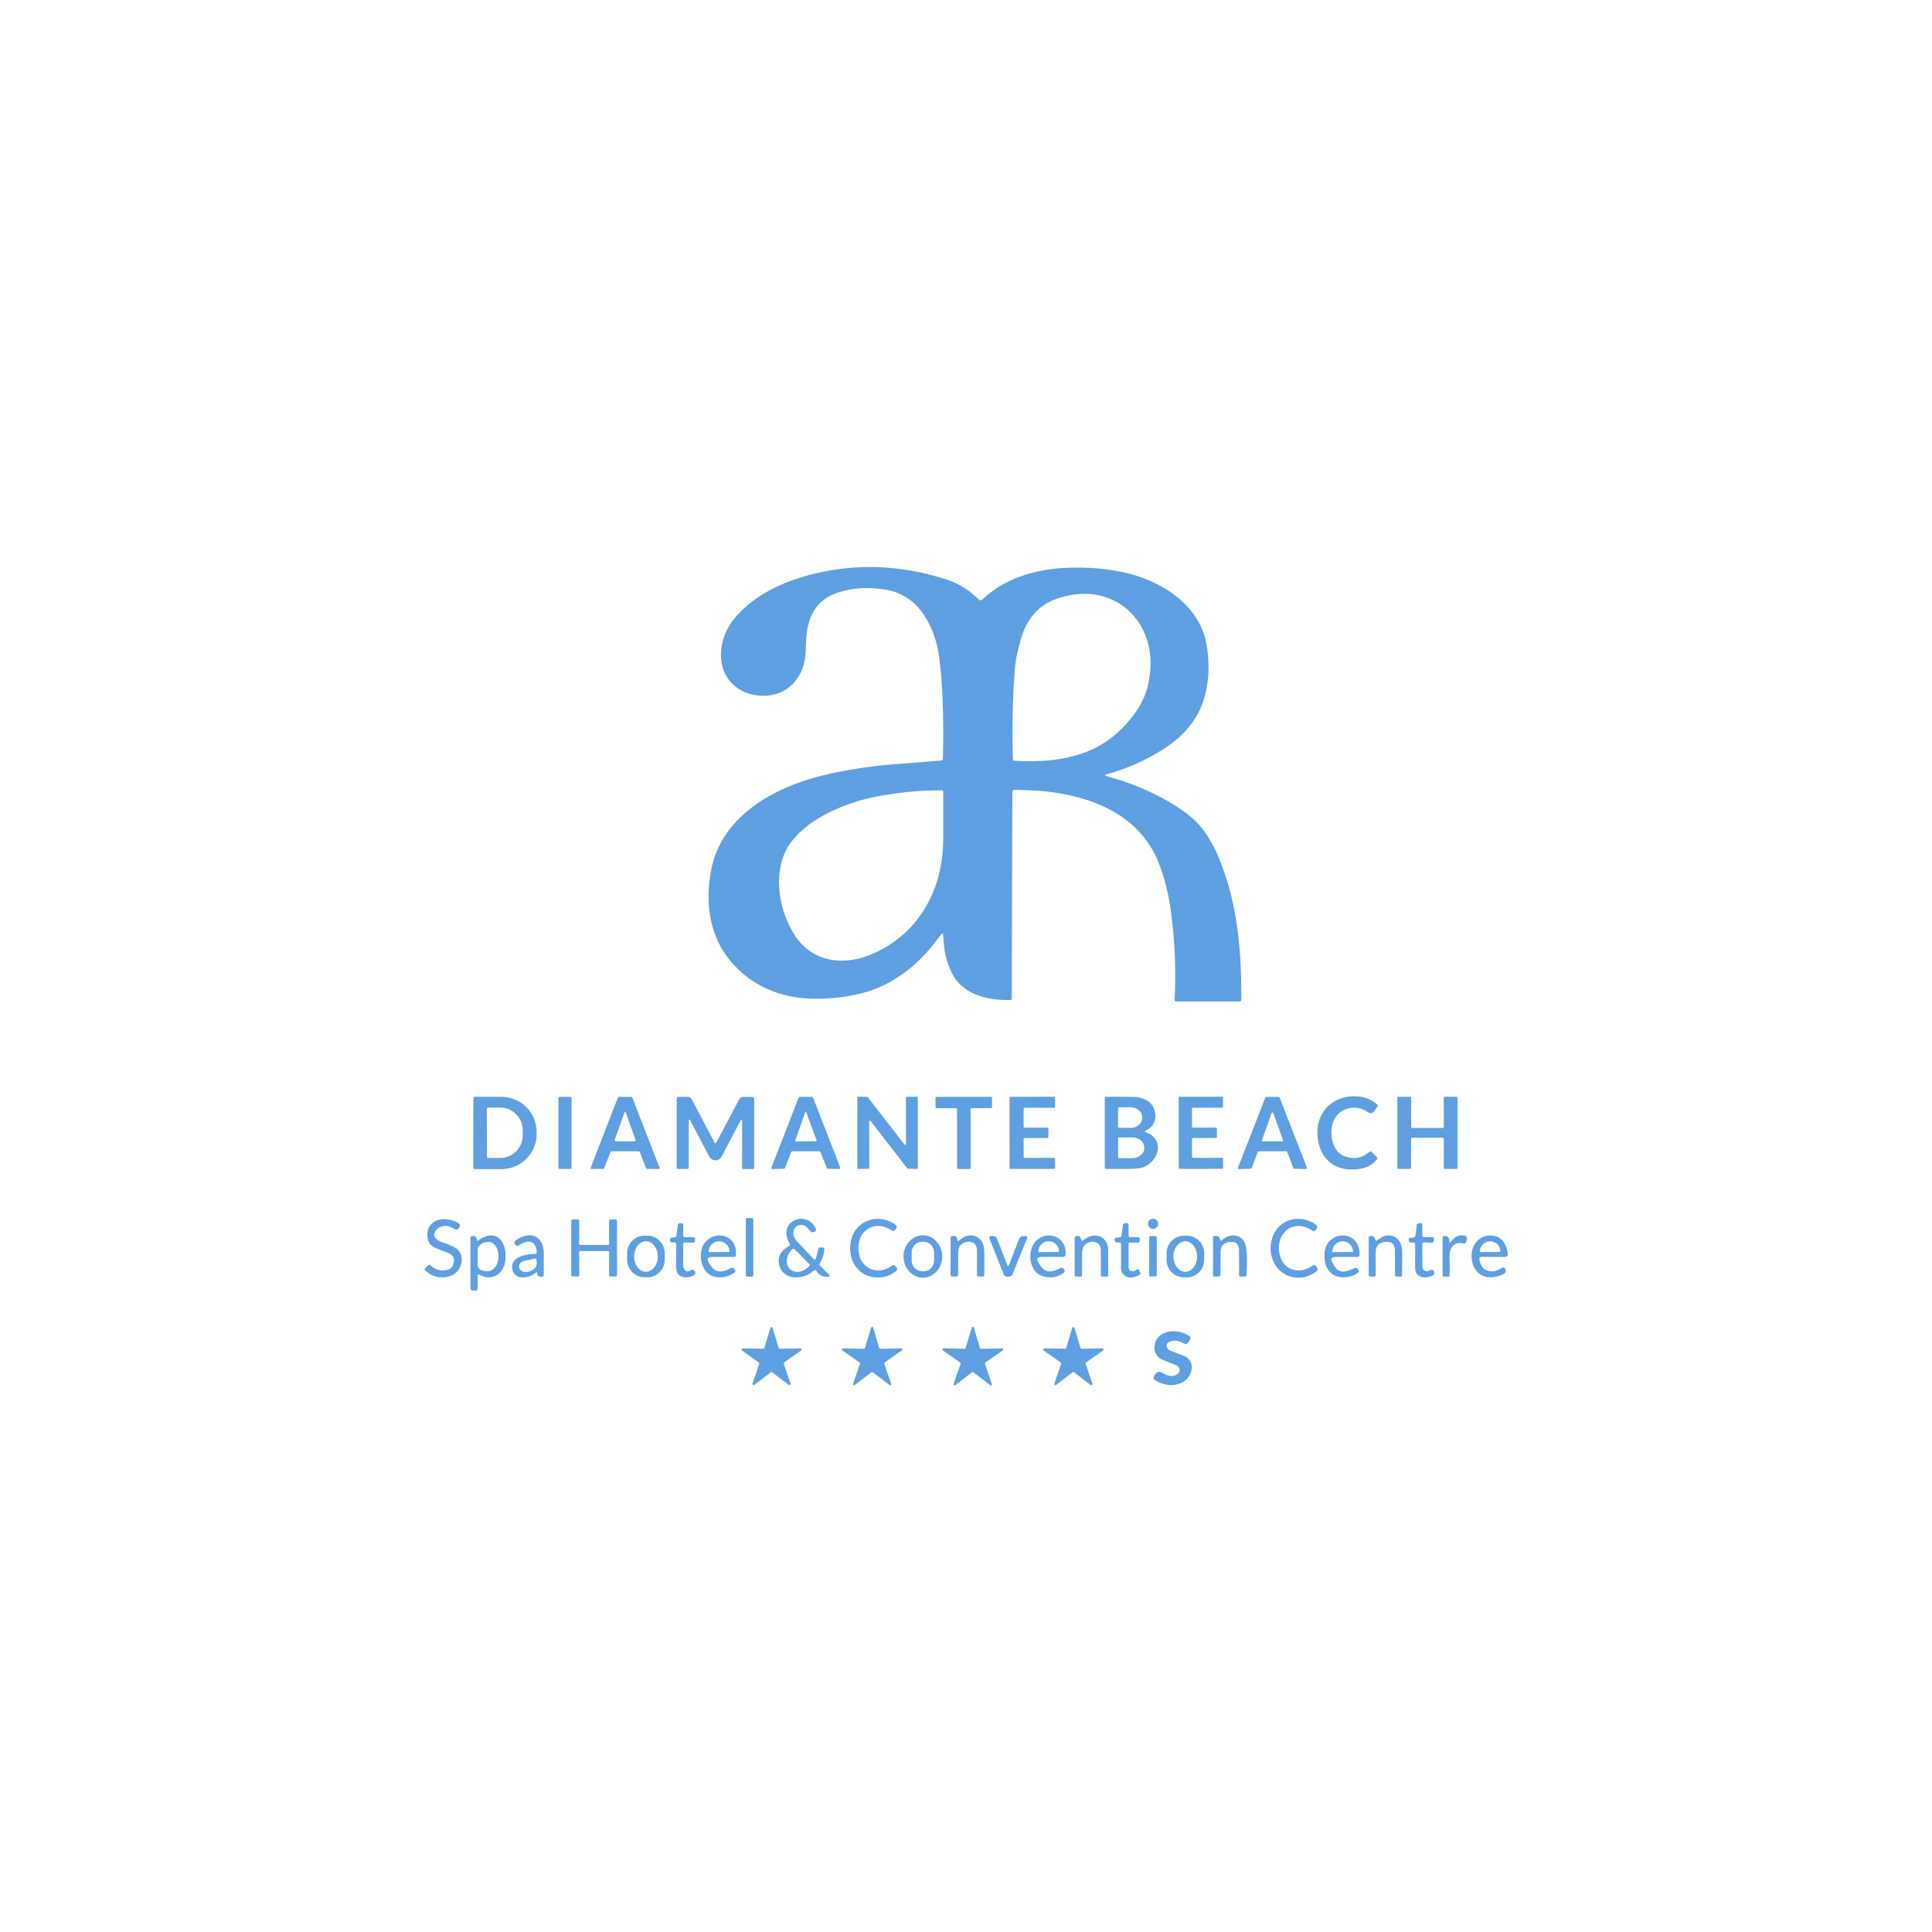<?xml version="1.0" encoding="UTF-8" standalone="no"?> <svg xmlns="http://www.w3.org/2000/svg" xmlns:xlink="http://www.w3.org/1999/xlink" xmlns:serif="http://www.serif.com/" width="100%" height="100%" viewBox="0 0 265 265" version="1.1" xml:space="preserve" style="fill-rule:evenodd;clip-rule:evenodd;stroke-linejoin:round;stroke-miterlimit:2;"> <g transform="matrix(1,0,0,1,-9999,-3561)"> <g transform="matrix(2.353,0,0,9.334,9795.01,0)"> <g id="logo-ar-diamante-beach" serif:id="logo ar diamante beach" transform="matrix(0.051,0,0,0.013,108.35,388.06)"> <path d="M838.5,372.32C838.34,372.68 838.45,372.91 838.83,373.01C869.08,381.13 897.76,392.82 923.54,409.82C931.047,414.767 937.333,419.737 942.4,424.73C955.33,437.47 963.69,453.54 970.57,470.96C975.763,484.1 979.987,497.46 983.24,511.04C992.12,548.2 994.53,587.08 994.13,626.47C994.119,627.384 993.364,628.13 992.45,628.13L919.528,628.13C918.684,628.13 917.988,627.435 917.988,626.59C917.988,626.567 917.989,626.543 917.99,626.52C918.357,618.167 918.57,609.75 918.63,601.27C918.823,574.443 916.933,547.667 912.96,520.94C910.587,504.973 906.507,489.26 900.72,473.8C893.35,454.12 880.62,436.97 863.92,423.97C848.34,411.84 829.41,403.3 810.12,398.05C793.353,393.497 776.657,390.743 760.03,389.79C751.49,389.303 743.133,388.983 734.96,388.83C734.955,388.83 734.95,388.83 734.945,388.83C733.618,388.816 732.514,389.901 732.5,391.234C732.5,391.24 732.5,391.245 732.5,391.25L731.79,625.44C731.791,625.904 731.424,626.294 730.96,626.32C712.79,627.23 691.9,623.7 677.17,612.56C671.83,608.527 667.747,603.947 664.92,598.82C659.5,588.987 656.09,578.613 654.69,567.7C654.043,562.64 653.623,557.497 653.43,552.27C653.41,551.753 652.979,551.338 652.461,551.338C652.326,551.338 652.193,551.366 652.07,551.42C651.603,551.633 651.207,551.957 650.88,552.39C647.893,556.383 644.843,560.327 641.73,564.22C620.94,590.23 592.5,611.01 559.73,618.95C539.503,623.843 519.213,625.777 498.86,624.75C461.66,622.88 428.11,606.74 405.79,576.64C396.21,563.73 390.06,548.1 387.19,532.26C384.29,516.213 384.547,499.02 387.96,480.68C389.653,471.607 392.303,463.153 395.91,455.32C414.97,413.93 458.41,389.4 500.21,376.81C508.4,374.34 519.6,371.5 529.34,369.49C551.073,365.003 572.853,361.89 594.68,360.15C613.593,358.637 632.46,357.157 651.28,355.71C652.277,355.629 653.062,354.805 653.09,353.81C653.71,331.763 653.613,309.66 652.8,287.5C652.173,270.427 650.847,254.14 648.82,238.64C646.67,222.26 640.94,205.19 631.57,191.32C622.623,178.073 611.157,169.24 597.17,164.82C592.117,163.22 585.81,162.067 578.25,161.36C572.15,160.787 566.047,160.633 559.94,160.9C550.627,161.307 541.297,163.097 531.95,166.27C510.23,173.65 500.14,189.99 497.36,212.28C496.28,220.88 496.64,230.02 495.77,238.08C493.89,255.41 484.35,270.84 468.55,278.2C455.94,284.08 440.18,283.81 427.42,278.71C410.33,271.87 399.93,256.66 399.43,238.21C399.137,227.71 401.503,217.513 406.53,207.62C409.33,202.113 413.25,196.633 418.29,191.18C438.15,169.68 465.79,155.88 494.1,147.75C529.86,137.483 566.017,134.577 602.57,139.03C621.377,141.317 640,145.48 658.44,151.52C671.96,155.94 683.7,163.6 694.06,173.57C695.467,174.923 696.9,174.917 698.36,173.55C723.27,150.12 757.56,139.81 791.9,138.01C816.48,136.72 842.21,138.48 866.22,144.54C905.07,154.36 945.91,180.82 954.07,222.7C958.66,246.25 957.5,272.44 948.55,294.3C940.14,314.81 923.92,331.15 905.07,342.93C884.397,355.843 862.61,365.35 839.71,371.45C839.083,371.617 838.68,371.907 838.5,372.32ZM568.27,576.01C603.46,562.62 629.76,536.04 643.46,500.66C650.107,483.507 653.457,464.33 653.51,443.13C653.55,426.33 653.557,409 653.53,391.14C653.53,390.184 652.742,389.395 651.78,389.39C626.08,389.357 600.753,391.813 575.8,396.76C557.367,400.413 539.84,406.27 523.22,414.33C506.46,422.46 491.05,433.22 479.85,447.59C468.97,461.55 464.82,480.78 465.93,498.5C467.097,516.967 472.363,534.13 481.73,549.99C500.49,581.74 535.03,588.66 568.27,576.01ZM890.48,245.18C890.32,230.49 886.65,215.36 879.11,203.08C868.69,186.08 853.983,175 834.99,169.84C816.85,164.91 797.66,167.4 780.31,173.91C761,181.17 748.34,197.76 742.62,217.21C739.41,228.12 736.52,239.05 735.53,250.48C732.58,284.83 732.07,319.83 733.05,354.61C733.074,355.315 733.636,355.894 734.34,355.94C762.37,357.7 790.61,355.89 816.5,346.2C831.753,340.487 845.44,331.647 857.56,319.68C871.47,305.95 883.2,289.48 887.61,270.22C889.61,261.473 890.567,253.127 890.48,245.18ZM1097.43,771.38C1095.71,783.08 1100.18,799.6 1113.27,803.37C1114.74,803.797 1116.28,804.2 1117.88,804.58C1123.31,805.86 1129.75,804.92 1134.21,802.36C1136.45,801.073 1138.7,799.597 1140.96,797.93C1141.62,797.444 1142.54,797.512 1143.12,798.09C1145.04,800.017 1147.04,802.007 1149.11,804.06C1149.94,804.887 1149.97,805.75 1149.19,806.65C1144.55,811.97 1139.09,815.317 1132.82,816.69C1115.49,820.5 1096.56,816.55 1087.36,800.53C1083.87,794.45 1081.84,787.53 1081.29,779.77C1079.21,750.51 1102.53,731.73 1130.58,735.77C1137.61,736.783 1143.92,739.69 1149.53,744.49C1150.32,745.163 1150.42,745.93 1149.84,746.79C1148.49,748.783 1147.04,750.763 1145.51,752.73C1142.75,756.27 1138.77,753.23 1135.99,751.56C1130.91,748.51 1124.12,747.4 1118.65,748.52C1106.37,751.027 1099.3,758.647 1097.43,771.38ZM610.29,790.17C610.683,790.039 610.947,789.67 610.94,789.26L610.79,737.04C610.79,736.396 611.316,735.865 611.96,735.86L623.51,735.81C624.037,735.81 624.47,736.239 624.47,736.76L624.47,816.47C624.47,816.98 624.05,817.4 623.54,817.4C623.537,817.4 623.533,817.4 623.53,817.4L613.49,817.25C613.01,817.237 612.62,817.04 612.32,816.66L570.63,763.43C570.41,763.147 570.069,762.984 569.71,762.99C569.097,762.997 568.79,763.283 568.79,763.85C568.837,781.257 568.887,798.743 568.94,816.31C568.94,816.313 568.94,816.317 568.94,816.32C568.94,816.863 568.493,817.31 567.95,817.31L556.32,817.37L556.315,817.37C555.745,817.373 555.273,816.901 555.27,816.325L555.27,816.32L555.27,736.75C555.27,736.747 555.27,736.743 555.27,736.74C555.276,736.208 555.714,735.774 556.24,735.78C556.243,735.78 556.247,735.78 556.25,735.78L566.28,735.94C566.74,735.947 567.113,736.13 567.4,736.49C580.9,753.743 594.817,771.517 609.15,789.81C609.457,790.197 609.837,790.317 610.29,790.17ZM746.59,748.23C745.797,748.437 745.397,748.82 745.39,749.38C745.37,756.467 745.35,763.13 745.33,769.37C745.33,770.122 745.948,770.74 746.7,770.74L772.32,770.71C773.233,770.71 773.69,771.163 773.69,772.07L773.69,781.23C773.69,781.874 773.164,782.405 772.52,782.41L746.53,782.43C745.877,782.43 745.34,782.963 745.34,783.61L745.43,803.69C745.436,804.381 746.004,804.945 746.69,804.94L779.94,804.86C780.673,804.86 781.279,805.457 781.29,806.19L781.38,815.96C781.393,816.853 780.95,817.303 780.05,817.31L730.57,817.35C729.862,817.35 729.28,816.772 729.28,816.07L729.22,737.19C729.22,736.449 729.829,735.84 730.57,735.84L780.25,735.8C780.63,735.801 780.975,736.035 781.12,736.39C781.247,736.703 781.313,737.153 781.32,737.74C781.333,741.007 781.287,744.117 781.18,747.07C781.159,747.724 780.619,748.25 779.97,748.25L746.71,748.22C746.67,748.22 746.63,748.223 746.59,748.23ZM884.09,774.64C883.966,774.732 883.892,774.878 883.892,775.033C883.892,775.217 883.996,775.387 884.16,775.47C885.547,776.17 886.88,776.79 888.16,777.33C894.74,780.13 898.95,786.32 898.85,793.25C898.71,802.83 891.78,811.58 883.04,815.12C879.907,816.393 875.453,817.097 869.68,817.23C858.907,817.477 849.013,817.527 840,817.38C838.964,817.364 838.12,816.507 838.12,815.47L838.12,738.06C838.12,736.593 838.857,735.85 840.33,735.83C851.13,735.71 861.477,735.767 871.37,736C883.42,736.29 895.19,742.48 895.88,755.93C896.187,761.943 894.44,766.757 890.64,770.37C888.72,772.19 886.22,773.1 884.09,774.64ZM853.35,783.03L853.35,803.97C853.35,804.65 853.91,805.21 854.59,805.21L869.73,805.21C877.18,805.21 883.31,800.073 883.31,793.83L883.31,793.17C883.31,786.927 877.18,781.79 869.73,781.79L854.59,781.79C853.91,781.79 853.35,782.35 853.35,783.03ZM853.37,748.83L853.27,769.69C853.27,770.339 853.801,770.875 854.45,770.88L867.582,770.95C874.856,770.988 880.868,765.986 880.9,759.87L880.9,758.93C880.933,752.814 874.974,747.749 867.7,747.71L854.57,747.64C854.567,747.64 854.563,747.64 854.56,747.64C853.907,747.64 853.37,748.177 853.37,748.83ZM938.32,782.56C937.973,782.73 937.754,783.09 937.76,783.48L937.84,803.77C937.845,804.414 938.376,804.94 939.02,804.94L972.33,804.86C972.858,804.86 973.295,805.292 973.3,805.82L973.39,816.32C973.39,816.852 972.957,817.29 972.43,817.29L923.77,817.34C923.178,817.34 922.69,816.852 922.69,816.26L922.63,736.76C922.63,736.233 923.059,735.8 923.58,735.8L972.19,735.78C972.957,735.78 973.337,736.167 973.33,736.94L973.26,747.23C973.255,747.769 972.809,748.21 972.27,748.21L939.06,748.18C938.374,748.18 937.81,748.749 937.81,749.44L937.75,769.49L937.75,769.496C937.748,770.17 938.305,770.728 938.986,770.73L938.99,770.73L965.26,770.68C965.847,770.68 966.33,771.168 966.33,771.76L966.33,781.45C966.33,781.955 965.915,782.37 965.41,782.37C956.263,782.423 947.513,782.423 939.16,782.37C938.86,782.37 938.58,782.433 938.32,782.56ZM1225.22,782.38C1225.02,782.194 1224.76,782.09 1224.48,782.09L1189.57,782.08C1188.66,782.08 1188.21,782.53 1188.22,783.43L1188.24,816.05C1188.24,816.91 1187.81,817.34 1186.95,817.34L1173.54,817.33C1172.97,817.325 1172.51,816.857 1172.51,816.29L1172.53,736.97C1172.53,736.345 1173.05,735.83 1173.67,735.83L1187.3,735.84C1187.83,735.84 1188.26,736.273 1188.26,736.8L1188.22,769.78C1188.22,770.499 1188.81,771.09 1189.53,771.09L1224.39,771.09C1225.07,771.09 1225.63,770.535 1225.63,769.86L1225.6,736.99C1225.6,736.359 1226.12,735.84 1226.76,735.84L1240.47,735.85C1240.95,735.856 1241.34,736.248 1241.33,736.72L1241.32,816.26C1241.32,816.852 1240.83,817.34 1240.24,817.34L1226.74,817.35C1226.1,817.35 1225.58,816.826 1225.58,816.19C1225.6,804.923 1225.61,793.947 1225.61,783.26C1225.61,782.92 1225.48,782.627 1225.22,782.38ZM116.4,737.54C116.4,736.607 117.167,735.84 118.1,735.84L148.57,735.89C170.628,735.929 188.748,753.719 188.71,775.3L188.71,778.36C188.672,799.941 170.489,817.669 148.431,817.63L117.96,817.58C117.027,817.58 116.26,816.813 116.26,815.88L116.4,737.54ZM131.77,749.59L131.95,803.49C131.95,804.313 132.627,804.99 133.45,804.99C133.453,804.99 133.457,804.99 133.46,804.99L147.4,804.94C161.433,804.891 172.939,793.258 172.89,779.17L172.87,773.63C172.821,759.542 161.233,747.991 147.2,748.04L133.26,748.09C132.441,748.095 131.77,748.771 131.77,749.59ZM228.62,737.19L228.62,816.09C228.62,816.807 228.037,817.39 227.32,817.39L214.9,817.39C214.183,817.39 213.6,816.807 213.6,816.09L213.6,737.19C213.6,736.473 214.183,735.89 214.9,735.89L227.32,735.89C228.037,735.89 228.62,736.473 228.62,737.19ZM273.15,798.12L265.96,816.57C265.798,816.981 265.402,817.254 264.96,817.26L251.54,817.5C251.535,817.5 251.529,817.5 251.524,817.5C250.926,817.5 250.434,817.008 250.434,816.41C250.434,816.273 250.46,816.137 250.51,816.01L281.69,736.63C281.853,736.216 282.255,735.942 282.7,735.94L297.03,735.94C297.475,735.942 297.877,736.216 298.04,736.63L329.23,816C329.28,816.127 329.306,816.263 329.306,816.4C329.306,816.998 328.814,817.49 328.216,817.49C328.211,817.49 328.205,817.49 328.2,817.49L314.78,817.26C314.338,817.254 313.942,816.981 313.78,816.57L306.58,798.11C306.417,797.696 306.015,797.422 305.57,797.42L274.16,797.43C273.715,797.432 273.313,797.706 273.15,798.12ZM301.76,784.44L290.4,752.94C290.392,752.916 290.381,752.893 290.367,752.872C290.255,752.696 289.991,752.661 289.783,752.794C289.757,752.81 289.733,752.829 289.71,752.85C289.45,753.09 289.26,753.373 289.14,753.7C285.52,763.667 281.793,773.89 277.96,784.37C277.84,784.703 277.85,785.023 277.99,785.33C278.243,785.87 278.67,786.143 279.27,786.15C285.977,786.203 292.997,786.217 300.33,786.19C300.623,786.19 300.897,786.123 301.15,785.99C301.711,785.693 301.973,785.028 301.76,784.44ZM363.12,761.61C362.787,761.677 362.62,761.883 362.62,762.23C362.6,779.897 362.6,797.817 362.62,815.99C362.62,816.764 361.988,817.4 361.22,817.4L350.12,817.42L350.115,817.42C349.407,817.423 348.822,816.838 348.82,816.125L348.82,816.12L348.84,738.05C348.846,736.865 349.821,735.895 351,735.9C354.213,735.92 357.647,735.927 361.3,735.92C363.447,735.913 365.013,736.833 366,738.68C374.853,755.273 383.66,771.773 392.42,788.18C392.609,788.528 393.045,788.666 393.4,788.49C393.58,788.397 393.72,788.26 393.82,788.08C403.213,770.567 412.023,754.123 420.25,738.75C421.223,736.923 422.707,736.003 424.7,735.99C428.253,735.95 431.75,735.953 435.19,736C436.683,736.013 437.427,736.767 437.42,738.26L437.35,816.19C437.35,816.898 436.768,817.48 436.06,817.48C436.057,817.48 436.053,817.48 436.05,817.48L424.75,817.44C424.092,817.434 423.555,816.893 423.56,816.24L423.63,762.37C423.63,762.306 423.621,762.243 423.604,762.181C423.5,761.795 423.101,761.561 422.719,761.664C422.656,761.681 422.596,761.707 422.54,761.74C422.38,761.833 422.257,761.96 422.17,762.12C414.79,775.953 407.507,789.623 400.32,803.13C396.94,809.48 388.96,808.98 385.72,802.85C378.54,789.297 371.317,775.697 364.05,762.05C363.873,761.717 363.494,761.538 363.12,761.61ZM513.18,798.22C512.987,797.721 512.505,797.391 511.97,797.39L481.19,797.39C480.43,797.39 479.91,797.747 479.63,798.46L472.52,816.46C472.351,816.896 471.931,817.189 471.46,817.2C467.227,817.34 462.907,817.437 458.5,817.49C458.013,817.497 457.643,817.433 457.39,817.3C457.006,817.102 456.833,816.638 456.99,816.23L488.07,737.05C488.37,736.29 488.927,735.91 489.74,735.91L503.23,735.91C503.983,735.91 504.5,736.263 504.78,736.97L535.9,816.16C536.075,816.594 535.888,817.098 535.47,817.32C535.257,817.433 535.027,817.487 534.78,817.48C530.42,817.427 526.07,817.34 521.73,817.22C521.093,817.201 520.529,816.806 520.3,816.22L513.18,798.22ZM484.23,785.31C484.202,785.387 484.188,785.468 484.188,785.55C484.188,785.934 484.504,786.25 484.888,786.25L484.89,786.25L508.11,786.13C508.493,786.128 508.806,785.813 508.806,785.43C508.806,785.345 508.791,785.26 508.76,785.18L496.99,753.63C496.891,753.351 496.626,753.163 496.33,753.163C496.034,753.163 495.769,753.351 495.67,753.63L484.23,785.31ZM668.85,749.03C668.597,748.817 668.313,748.71 668,748.71C660.693,748.73 653.29,748.74 645.79,748.74C645.203,748.74 644.72,748.261 644.72,747.68L644.66,737.02L644.66,737.016C644.657,736.434 645.137,735.953 645.724,735.95L645.73,735.95L707.96,735.88C708.84,735.88 709.28,736.323 709.28,737.21L709.24,747.54C709.235,748.167 708.717,748.68 708.09,748.68L686.02,748.7C685.173,748.7 684.75,749.127 684.75,749.98L684.82,816.28C684.82,816.905 684.305,817.42 683.68,817.42L670.6,817.44C669.713,817.44 669.27,816.997 669.27,816.11L669.21,749.8C669.21,749.503 669.078,749.22 668.85,749.03ZM1012.93,798.24L1006.05,816.31C1005.86,816.804 1005.39,817.137 1004.86,817.15L991.75,817.51C991.74,817.51 991.729,817.51 991.719,817.51C991,817.51 990.409,816.919 990.409,816.2C990.409,816.036 990.44,815.873 990.5,815.72L1021.55,736.82C1021.75,736.32 1022.23,735.99 1022.77,735.99L1036.82,735.99C1037.36,735.99 1037.84,736.32 1038.04,736.82L1069.08,815.73C1069.14,815.883 1069.17,816.046 1069.17,816.211C1069.17,816.929 1068.58,817.521 1067.86,817.521C1067.85,817.521 1067.83,817.52 1067.82,817.52L1054.71,817.16C1054.18,817.147 1053.71,816.814 1053.52,816.32L1046.65,798.24C1046.46,797.736 1045.97,797.401 1045.43,797.4L1014.15,797.4C1013.61,797.401 1013.12,797.736 1012.93,798.24ZM1017.81,784.82C1017.77,784.932 1017.75,785.051 1017.75,785.17C1017.75,785.741 1018.22,786.21 1018.79,786.21L1040.81,786.17C1041.38,786.17 1041.85,785.701 1041.85,785.13C1041.85,785.011 1041.83,784.892 1041.79,784.78L1030.72,754.27C1030.57,753.866 1030.18,753.597 1029.75,753.597C1029.31,753.597 1028.92,753.871 1028.77,754.28L1017.81,784.82ZM436.41,874.53L436.41,937.45C436.41,938.35 435.68,939.08 434.78,939.08L429.42,939.08C428.52,939.08 427.79,938.35 427.79,937.45L427.79,874.53C427.79,873.63 428.52,872.9 429.42,872.9L434.78,872.9C435.68,872.9 436.41,873.63 436.41,874.53ZM893.32,873.58C896.527,873.58 899.13,876.183 899.13,879.39C899.13,882.597 896.527,885.2 893.32,885.2C890.113,885.2 887.51,882.597 887.51,879.39C887.51,876.183 890.113,873.58 893.32,873.58ZM507.08,919.63C507.52,919.337 507.81,918.923 507.95,918.39C508.897,914.67 509.843,911.04 510.79,907.5C510.954,906.88 511.465,906.407 512.1,906.29C513.513,906.037 514.977,906.023 516.49,906.25C517.171,906.352 517.668,906.963 517.63,907.65C517.323,913.417 515.547,918.913 512.3,924.14C511.799,924.946 511.92,925.999 512.59,926.67L523.37,937.43C523.551,937.61 523.652,937.855 523.652,938.11C523.652,938.585 523.3,938.992 522.83,939.06C516.57,940.013 511.737,937.823 508.33,932.49C508.014,931.995 507.467,931.695 506.88,931.695C506.469,931.695 506.072,931.842 505.76,932.11C498.687,938.217 490.68,940.767 481.74,939.76C465.63,937.94 459.45,918.17 472.23,907.79C473.823,906.497 475.517,905.37 477.31,904.41C478.223,903.923 478.477,903.203 478.07,902.25C477.16,900.1 475.9,898.11 475.22,895.86C472.913,888.153 474.573,882.013 480.2,877.44C484.64,873.82 491.5,872.78 496.92,874.64C501.8,876.313 505.42,879.677 507.78,884.73C508.48,886.217 508.127,887.373 506.72,888.2C501.28,891.4 499.42,883.58 495.55,881.71C490.6,879.32 484.46,880.99 482.73,886.63C481.37,891.077 482.51,895.22 486.15,899.06C492.57,905.827 499.073,912.63 505.66,919.47C506.032,919.862 506.636,919.93 507.08,919.63ZM500.3,924.78L483.46,908.06C482.793,907.394 481.697,907.394 481.03,908.06L480.2,908.9C473.759,915.39 472.748,924.986 477.96,930.16L478.24,930.44L478.243,930.443C483.455,935.619 493.046,934.539 499.49,928.05L500.31,927.22C500.632,926.898 500.813,926.46 500.813,926.005C500.813,925.545 500.628,925.103 500.3,924.78ZM1040.42,893.38C1037.15,899.307 1036.32,906.063 1037.93,913.65C1041.82,932.05 1060.46,937.2 1075.33,926.88C1077.15,925.62 1078.67,925.91 1079.89,927.75L1080.56,928.76C1081.77,930.587 1081.5,932.147 1079.73,933.44C1072.47,938.753 1064.6,940.997 1056.12,940.17C1034.37,938.06 1023.21,915.93 1029.28,896.04C1035.97,874.15 1060.94,867.39 1079.22,880.24C1081.14,881.587 1081.45,883.24 1080.16,885.2L1079.69,885.91C1078.42,887.843 1076.82,888.163 1074.9,886.87C1062.93,878.8 1047.69,880.18 1040.42,893.38ZM569.68,930.04C577.953,933.813 586.297,932.757 594.71,926.87C596.383,925.703 597.847,925.923 599.1,927.53L599.98,928.65C601.253,930.277 601.073,931.723 599.44,932.99C594.12,937.123 588.313,939.44 582.02,939.94C569.307,940.96 559.517,936.493 552.65,926.54C545.11,915.6 545.22,897.73 553.12,886.72C563.72,871.94 584.63,869.8 598.96,880.61C599.96,881.36 600.79,882.58 600.21,883.88C599.35,885.84 597.19,888.69 594.78,887.07C585.31,880.68 575.05,879.67 565.77,886.26C556.04,893.18 554.43,908.21 558.81,918.68C561.017,923.96 564.64,927.747 569.68,930.04ZM93.87,924C95.57,917.72 92.21,913.84 86.36,911.83C81.287,910.083 76.687,908.267 72.56,906.38C67.86,904.233 65.103,900.857 64.29,896.25C63.05,889.277 64.387,883.81 68.3,879.85C76.21,871.84 89.8,873.09 99.22,878.48C100.92,879.453 101.423,880.857 100.73,882.69C100.497,883.303 100.18,883.873 99.78,884.4C98.48,886.1 96.903,886.423 95.05,885.37C89.83,882.41 85.81,880.48 79.62,882.61C76.053,883.837 73.603,886.03 72.27,889.19C69.72,895.24 76.28,898.81 80.88,900.27C86.64,902.103 91.417,904.08 95.21,906.2C101.9,909.93 104.63,917.69 102.44,925.11C99.84,933.96 92.97,939.1 83.6,939.85C75.42,940.503 68.1,938.04 61.64,932.46C60.573,931.547 60.53,930.587 61.51,929.58L64.41,926.57C65.35,925.603 66.333,925.56 67.36,926.44C73.09,931.34 79.14,933.45 86.88,931.39C90.86,930.33 92.83,927.87 93.87,924ZM271.4,910.89C271.14,910.437 270.803,910.207 270.39,910.2C260.397,910.167 249.867,910.17 238.8,910.21C237.988,910.21 237.32,910.878 237.32,911.69L237.4,937.4C237.4,938.433 236.883,938.95 235.85,938.95L229.76,938.96C228.787,938.967 228.3,938.483 228.3,937.51L228.28,876C228.28,875.02 228.77,874.533 229.75,874.54L235.97,874.55C236.903,874.557 237.37,875.03 237.37,875.97L237.32,901.93C237.32,902.687 237.943,903.31 238.7,903.31L270.15,903.29C270.934,903.29 271.58,902.644 271.58,901.86C271.58,901.857 271.58,901.853 271.58,901.85L271.51,876.02C271.503,875.033 271.993,874.54 272.98,874.54L279.05,874.52C280.083,874.513 280.6,875.023 280.6,876.05L280.63,937.29C280.63,938.397 280.073,938.95 278.96,938.95L272.98,938.93C272.013,938.93 271.53,938.447 271.53,937.48L271.58,911.58C271.58,911.338 271.518,911.1 271.4,910.89ZM356.66,893.77C356.987,894.297 357.46,894.56 358.08,894.56L368.13,894.47C369.25,894.457 369.817,895.01 369.83,896.13L369.86,898.2C369.88,899.927 369.027,900.763 367.3,900.71L358.32,900.45C356.933,900.41 356.237,901.087 356.23,902.48C356.183,910.2 356.18,918.113 356.22,926.22C356.24,930.94 359.74,935.38 364.69,932.08C366.69,930.747 368.35,931.063 369.67,933.03C369.763,933.163 369.83,933.31 369.87,933.47C370.497,935.677 369.8,937.213 367.78,938.08C359.31,941.7 348.28,940.68 348.23,928.89C348.19,920.737 348.223,911.933 348.33,902.48C348.33,902.47 348.33,902.46 348.33,902.45C348.33,901.313 347.397,900.375 346.26,900.37L342.74,900.34C341.687,900.327 341.193,899.793 341.26,898.74L341.38,896.71C341.447,895.663 342,895.097 343.04,895.01L346.61,894.7C347.587,894.62 348.382,893.867 348.51,892.9L350.17,880.48C350.317,879.4 350.933,878.843 352.02,878.81L354.93,878.73C354.937,878.73 354.943,878.73 354.95,878.73C355.668,878.718 356.269,879.296 356.28,880.009C356.28,880.016 356.28,880.023 356.28,880.03C356.287,884.137 356.283,888.267 356.27,892.42C356.27,892.907 356.4,893.357 356.66,893.77ZM866.79,900.57C866.783,900.57 866.777,900.57 866.77,900.57C865.995,900.57 865.355,901.205 865.35,901.98C865.27,910.373 865.257,918.99 865.31,927.83C865.33,931.43 867.077,933.177 870.55,933.07C872.28,933.02 873.22,931.96 874.57,931.12C875.663,930.433 876.527,930.653 877.16,931.78L878.56,934.28C879.253,935.52 878.973,936.477 877.72,937.15C870.51,941.03 863.34,942.12 857.95,934.55C857.05,933.283 856.613,931.673 856.64,929.72C856.747,920.833 856.753,911.737 856.66,902.43C856.651,901.421 855.819,900.597 854.81,900.597C854.773,900.597 854.737,900.598 854.7,900.6C852.29,900.76 849.95,900.51 849.1,897.84C848.987,897.48 849.037,897.147 849.25,896.84C850.91,894.48 853.01,894.9 855.37,894.7C856.299,894.617 857.053,893.905 857.18,892.99L858.83,880.98C859.023,879.56 859.837,878.823 861.27,878.77L863.33,878.69C864.643,878.643 865.303,879.277 865.31,880.59L865.35,892.81C865.35,893.748 866.122,894.52 867.06,894.52L875.6,894.5C877.5,894.5 878.397,895.45 878.29,897.35L878.25,898.06C878.15,899.827 877.213,900.7 875.44,900.68L866.79,900.57ZM1201.98,894.26C1202.37,894.427 1202.77,894.513 1203.18,894.52C1206.05,894.56 1208.92,894.553 1211.78,894.5C1213.63,894.46 1214.51,895.367 1214.41,897.22L1214.35,898.2C1214.25,899.96 1213.32,900.807 1211.55,900.74L1203.23,900.43C1203.22,900.429 1203.21,900.429 1203.19,900.429C1202.06,900.399 1201.11,901.309 1201.08,902.444C1201.08,902.456 1201.08,902.468 1201.08,902.48C1201.03,910.88 1201.04,919.15 1201.1,927.29C1201.13,930.643 1202.67,932.527 1205.73,932.94C1207.68,933.2 1209.41,931.84 1211.27,931.33C1211.6,931.237 1211.92,931.257 1212.23,931.39C1213.92,932.083 1214.75,933.357 1214.71,935.21C1214.67,937.46 1212.39,938.27 1210.61,938.85C1202.44,941.54 1192.87,939.74 1192.85,929.23C1192.84,919.803 1192.85,910.783 1192.9,902.17C1192.9,902.152 1192.9,902.134 1192.9,902.115C1192.88,901.172 1192.08,900.415 1191.13,900.438C1191.11,900.439 1191.1,900.439 1191.08,900.44L1187.3,900.64C1186.77,900.667 1186.39,900.44 1186.17,899.96C1185.62,898.787 1185.45,897.537 1185.64,896.21C1185.69,895.857 1185.89,895.623 1186.23,895.51C1188.49,894.8 1192.93,895.67 1193.27,892.46C1193.7,888.467 1194.17,884.577 1194.67,880.79C1194.8,879.754 1195.65,878.946 1196.69,878.86L1198.92,878.67C1200.37,878.543 1201.1,879.21 1201.11,880.67L1201.13,892.97C1201.13,893.526 1201.46,894.034 1201.98,894.26ZM189.11,934.23C188.636,934.179 188.157,934.323 187.78,934.63C183.673,937.883 179.07,939.667 173.97,939.98C166.24,940.45 161.05,936.27 160.68,928.67C160.08,916.56 177.07,913.47 185.84,913.67C188.08,913.723 189.093,912.677 188.88,910.53C187.5,896.56 177.09,898.02 168.24,903.81C166.953,904.65 165.79,904.503 164.75,903.37C164.543,903.143 164.36,902.907 164.2,902.66C163.013,900.82 163.31,899.263 165.09,897.99C175.08,890.84 188.95,888.93 194.91,902.07C196.27,905.07 196.953,908.887 196.96,913.52C196.96,921.68 196.91,929.503 196.81,936.99C196.783,938.597 195.973,939.333 194.38,939.2L192.36,939.03C192.346,939.029 192.332,939.028 192.318,939.026C190.489,938.85 189.129,937.195 189.306,935.361C189.307,935.347 189.309,935.334 189.31,935.32C189.39,934.613 189.323,934.25 189.11,934.23ZM183.56,931.98C188.493,929.193 190.03,925.017 188.17,919.45C187.948,918.783 187.219,918.414 186.55,918.63C184.42,919.3 182.35,919.95 180.1,920.18C176.62,920.53 171.78,921.46 169.7,924.41C167.09,928.13 169.51,932.42 173.52,933.61C176.653,934.537 180,933.993 183.56,931.98ZM630.116,940.35C617.965,940.307 608.004,929.443 608.05,916.283C608.096,903.122 618.133,892.328 630.284,892.37C642.435,892.413 652.396,903.277 652.35,916.437C652.304,929.598 642.267,940.392 630.116,940.35ZM643.03,911.62C643.03,905.103 637.667,899.74 631.15,899.74L629.31,899.74C622.793,899.74 617.43,905.103 617.43,911.62L617.43,921.16C617.43,927.677 622.793,933.04 629.31,933.04L631.15,933.04C637.667,933.04 643.03,927.677 643.03,921.16L643.03,911.62ZM120.59,897.95C120.763,898.717 121.17,898.87 121.81,898.41C144.22,882.1 156.33,902.73 152.68,922.74C150.6,934.13 141.1,942.24 129.16,939.32C126.79,938.73 124.77,937.44 122.43,936.7C122.346,936.673 122.258,936.66 122.17,936.66C121.698,936.66 121.31,937.048 121.31,937.52L121.3,952.52C121.3,954.14 120.49,954.933 118.87,954.9L115.85,954.83C113.997,954.783 113.07,953.833 113.07,951.98C113.057,933.007 113.04,914.423 113.02,896.23C113.02,894.083 114.097,893.06 116.25,893.16C119.53,893.31 119.97,895.29 120.59,897.95ZM139.43,901.85C134.15,897.62 126.74,900.1 122.58,904.92C121.76,905.867 121.35,907.03 121.35,908.41C121.337,913.87 121.327,919.55 121.32,925.45C121.32,928.73 122.817,930.89 125.81,931.93C132.257,934.17 137.297,933.177 140.93,928.95C146.76,922.17 146.74,907.69 139.43,901.85ZM385.32,917.73C384.258,918.345 383.81,919.666 384.28,920.8C385.53,923.81 387.45,926.78 389.63,929.18C395.49,935.64 403.24,933.44 410.09,929.74C411.99,928.707 413.583,929.06 414.87,930.8L415.24,931.3C416.3,932.733 416.073,933.917 414.56,934.85C409.7,937.837 405.197,939.5 401.05,939.84C390.037,940.74 382.503,936.377 378.45,926.75C376.05,921.06 375.7,913.36 377.65,907.15C382.08,893.02 400.78,887.47 411.36,898.1C415.32,902.073 417.033,907.553 416.5,914.54C416.387,916.047 415.59,916.8 414.11,916.8C406.043,916.793 397.64,916.807 388.9,916.84C387.52,916.847 386.327,917.143 385.32,917.73ZM385.77,911.46L408.77,911.22C408.995,911.22 409.18,911.035 409.18,910.81C409.18,910.807 409.18,910.803 409.18,910.8L409.18,910.67C409.11,904.32 403.717,899.152 397.23,899.22L397.07,899.22C390.581,899.287 385.295,904.568 385.36,910.92L385.36,911.05C385.36,911.275 385.545,911.46 385.77,911.46ZM669.95,898.65C670.471,898.887 671.102,898.777 671.55,898.37C673.783,896.33 676.08,894.807 678.44,893.8C687.76,889.81 698.23,895.06 699.85,905.36C700.27,908.02 700.483,910.873 700.49,913.92C700.49,921.733 700.473,929.633 700.44,937.62C700.433,938.513 699.98,938.963 699.08,938.97L693.8,939C692.587,939.007 691.987,938.407 692,937.2C692.067,927.48 692.08,918.343 692.04,909.79C692.02,905.88 690.67,901.67 686.66,900.33C683.127,899.143 679.72,899.433 676.44,901.2C671.23,903.99 670.58,907.77 670.56,913.77C670.547,921.483 670.543,929.067 670.55,936.52C670.55,938.233 669.693,939.087 667.98,939.08L664.46,939.06C662.74,939.053 661.88,938.187 661.88,936.46L661.88,895.58C661.88,893.98 662.683,893.193 664.29,893.22L666.11,893.25C668.063,893.283 669.127,894.27 669.3,896.21C669.433,897.697 669.65,898.51 669.95,898.65ZM762,917.81C761.007,918.465 760.629,919.757 761.11,920.85C762.13,923.137 763.513,925.453 765.26,927.8C771.26,935.86 779.47,933.62 787.18,929.54C788.773,928.7 790.127,928.983 791.24,930.39L791.65,930.91C792.87,932.443 792.677,933.777 791.07,934.91C786.363,938.217 781.583,939.887 776.73,939.92C763.45,940.013 755.663,933.65 753.37,920.83C752.65,916.81 752.947,912.527 754.26,907.98C760.72,885.62 794.23,887.73 793.41,913.68C793.35,915.767 792.213,916.813 790,916.82C781.813,916.827 773.677,916.83 765.59,916.83C764.19,916.83 762.993,917.157 762,917.81ZM762.68,911.53L785.43,911.17C785.671,911.17 785.87,910.971 785.87,910.73C785.87,910.727 785.87,910.723 785.87,910.72L785.87,910.57C785.767,904.193 780.409,899.029 773.999,899.13L773.99,899.13L773.73,899.13C767.321,899.234 762.131,904.564 762.23,910.94L762.23,911.09C762.23,911.331 762.429,911.53 762.67,911.53C762.673,911.53 762.677,911.53 762.68,911.53ZM813.18,898.17C816.76,895.71 819.74,893.54 824.25,892.89C835.49,891.29 842.04,899.52 842.09,910.07C842.137,919.137 842.113,928.317 842.02,937.61L842.02,937.616C842.006,938.433 841.326,939.094 840.514,939.08L840.51,939.08L835.32,939.01C834.207,938.99 833.653,938.423 833.66,937.31C833.733,927.35 833.713,917.997 833.6,909.25C833.54,904.67 831.687,901.73 828.04,900.43C825.06,899.363 822.22,899.397 819.52,900.53C813.38,903.09 812.04,908.15 812.13,914.49C812.237,922.757 812.24,930.41 812.14,937.45C812.12,938.543 811.563,939.087 810.47,939.08L805.49,939.04C804.303,939.033 803.71,938.433 803.71,937.24L803.71,895.73C803.71,894.962 804.094,894.244 804.73,893.82C806.44,892.69 809.38,892.75 810.27,894.98C810.61,895.82 810.933,896.673 811.24,897.54C811.613,898.593 812.26,898.803 813.18,898.17ZM970.17,897.85C970.188,897.898 970.21,897.943 970.236,897.987C970.493,898.428 971.071,898.576 971.516,898.316C971.56,898.291 971.601,898.262 971.64,898.23C975.42,895.07 979,892.85 984.17,892.58C991.86,892.17 997.81,896.93 999.29,904.56C1001.4,915.43 1000.6,927.1 1000.2,938.04C1000.18,938.566 999.742,938.99 999.21,938.99L992.78,939C992.013,939.007 991.633,938.627 991.64,937.86C991.687,928.64 991.66,919.027 991.56,909.02C991.52,905.25 990.17,901.32 986.16,900.29C982.25,899.29 976.49,900.08 973.45,902.96C971.483,904.827 970.483,907.593 970.45,911.26C970.37,919.387 970.343,927.88 970.37,936.74C970.37,938.287 969.597,939.057 968.05,939.05L963.82,939.05C962.507,939.043 961.85,938.383 961.85,937.07L961.86,894.8C961.86,893.998 962.467,893.316 963.26,893.23C964.233,893.13 965.28,893.147 966.4,893.28C969.28,893.63 969.35,895.73 970.17,897.85ZM1101.83,916.87C1098.3,916.89 1095.72,918.69 1097.84,922.47C1101.46,928.94 1104.58,934.98 1113.49,933.09C1117.24,932.297 1120.52,931.133 1123.33,929.6C1124.92,928.727 1126.26,929.02 1127.34,930.48L1127.76,931.04C1128.91,932.593 1128.69,933.913 1127.1,935C1121.36,938.94 1114.82,940.483 1107.47,939.63C1093.34,937.99 1088.24,925.12 1089.34,912.56C1091.73,885.4 1130.44,885.65 1129.34,914.69C1129.3,915.892 1128.29,916.856 1127.08,916.85C1118.43,916.797 1110.01,916.803 1101.83,916.87ZM1098.41,911.5L1121.68,911.14C1121.82,911.14 1121.93,911.027 1121.93,910.89C1121.93,910.887 1121.93,910.883 1121.93,910.88L1121.93,910.71C1121.83,904.283 1116.43,899.078 1109.97,899.18L1109.96,899.18L1109.74,899.18C1103.28,899.284 1098.05,904.657 1098.15,911.084L1098.15,911.09L1098.15,911.26C1098.15,911.393 1098.27,911.5 1098.4,911.5C1098.4,911.5 1098.41,911.5 1098.41,911.5ZM1147.69,898.23C1147.79,898.527 1148.07,898.728 1148.38,898.728C1148.52,898.728 1148.66,898.687 1148.78,898.61C1151.2,897.02 1153.17,895.05 1155.91,893.89C1163.72,890.59 1171.85,893.31 1175.77,900.76C1177.26,903.593 1178.01,907.003 1178.04,910.99C1178.09,919.55 1178.06,928.377 1177.95,937.47C1177.94,938.583 1177.37,939.13 1176.26,939.11L1171.71,939.02C1170.48,938.993 1169.86,938.363 1169.86,937.13C1169.85,927.797 1169.82,918.72 1169.79,909.9C1169.78,905.18 1168.22,900.51 1162.83,899.92C1155,899.07 1147.77,902.08 1147.75,911.26C1147.72,919.933 1147.75,928.59 1147.84,937.23C1147.85,938.483 1147.22,939.097 1145.97,939.07L1141.74,938.99C1140.43,938.957 1139.78,938.29 1139.78,936.99L1139.81,894.99C1139.82,894.17 1140.4,893.459 1141.2,893.29C1143.03,892.917 1144.6,893.207 1145.93,894.16C1146.28,894.414 1146.54,894.77 1146.68,895.18L1147.69,898.23ZM1232.96,900.32C1233.91,899.293 1234.89,898.22 1235.9,897.1C1239.07,893.587 1243.19,892.067 1248.27,892.54C1251.26,892.82 1252.45,894.427 1251.86,897.36L1251.64,898.45C1251.09,901.163 1249.48,902.167 1246.81,901.46C1240.08,899.68 1234.3,904.09 1232.77,910.46C1232.24,912.66 1232.05,915.063 1232.19,917.67C1232.54,924.237 1232.55,931.12 1232.22,938.32C1232.2,938.8 1231.95,939.04 1231.46,939.04L1225.25,939.01C1224.7,939.01 1224.25,938.554 1224.25,938L1224.21,895.78C1224.21,893.753 1225.21,892.873 1227.22,893.14C1227.53,893.18 1227.85,893.23 1228.16,893.29C1230.27,893.683 1231.46,894.943 1231.74,897.07L1232.14,900.06C1232.23,900.733 1232.5,900.82 1232.96,900.32ZM1267.4,916.96C1266.61,917.32 1266.24,917.797 1266.27,918.39C1267.22,933.56 1280.83,936.74 1291.89,929.38C1293.88,928.047 1295.29,928.507 1296.11,930.76L1296.27,931.19C1297.02,933.237 1296.43,934.777 1294.5,935.81C1281.6,942.76 1265.1,941.54 1259.32,926.38C1257.21,920.833 1256.78,915.227 1258.05,909.56C1260.21,899.89 1268.21,892.9 1278.17,892.58C1290.97,892.18 1297.24,901.44 1298.72,912.92C1299.26,917.19 1296.12,916.89 1293.01,916.89C1284.66,916.883 1276.35,916.857 1268.08,916.81C1267.84,916.81 1267.61,916.861 1267.4,916.96ZM1267.6,911.41L1289.58,911.21C1289.94,911.21 1290.24,910.912 1290.24,910.55L1290.24,910.42C1290.19,904.204 1284.96,899.135 1278.66,899.19L1278.66,899.19L1278.32,899.19C1272.02,899.245 1266.89,904.405 1266.94,910.62L1266.94,910.75C1266.94,911.112 1267.24,911.41 1267.6,911.41ZM335.117,920.205C335.079,930.98 326.202,939.826 315.427,939.826C315.404,939.826 315.381,939.826 315.358,939.826L311.798,939.814C300.996,939.776 292.139,930.857 292.177,920.055L292.203,912.455C292.241,901.68 301.118,892.834 311.893,892.834C311.916,892.834 311.939,892.834 311.962,892.834L315.522,892.846C326.324,892.884 335.181,901.803 335.143,912.605L335.117,920.205ZM313.62,933.67C321.047,933.696 327.187,925.917 327.22,916.437C327.253,906.958 321.168,899.136 313.74,899.11C306.313,899.084 300.173,906.863 300.14,916.343C300.107,925.822 306.192,933.644 313.62,933.67ZM951.681,920.512C951.551,931.206 942.717,939.932 932.023,939.932C931.943,939.932 931.863,939.931 931.783,939.93L928.163,939.886C917.469,939.755 908.743,930.922 908.743,920.228C908.743,920.148 908.743,920.067 908.744,919.987L908.839,912.268C908.969,901.574 917.803,892.848 928.497,892.848C928.577,892.848 928.657,892.849 928.737,892.85L932.357,892.894C943.051,893.025 951.777,901.858 951.777,912.552C951.777,912.632 951.777,912.713 951.776,912.793L951.681,920.512ZM930.14,933.68C937.568,933.68 943.68,925.893 943.68,916.43C943.68,906.967 937.568,899.18 930.14,899.18C922.712,899.18 916.6,906.967 916.6,916.43C916.6,925.893 922.712,933.68 930.14,933.68ZM727.47,927.1C727.894,927.113 728.287,926.848 728.45,926.44C732.483,916.38 736.333,906.573 740,897.02C740.98,894.48 742.833,893.257 745.56,893.35C745.873,893.363 746.18,893.353 746.48,893.32C749.147,893.047 749.973,894.15 748.96,896.63C743.473,909.983 737.977,923.38 732.47,936.82C731.17,939.99 724.08,940.01 722.78,936.8C717.307,923.293 711.83,909.777 706.35,896.25C705.517,894.183 706.213,893.17 708.44,893.21L710.62,893.25C712.827,893.29 714.327,894.337 715.12,896.39C718.987,906.383 722.857,916.343 726.73,926.27C726.943,926.817 727.19,927.093 727.47,927.1ZM897.55,894.67L897.55,937.61C897.55,938.355 896.945,938.96 896.2,938.96L890.26,938.96C889.515,938.96 888.91,938.355 888.91,937.61L888.91,894.67C888.91,893.925 889.515,893.32 890.26,893.32L896.2,893.32C896.945,893.32 897.55,893.925 897.55,894.67ZM696.59,1020.76L720.69,1020.23C720.697,1020.23 720.704,1020.23 720.711,1020.23C721.408,1020.23 721.981,1020.8 721.981,1021.5C721.981,1021.91 721.779,1022.3 721.44,1022.54L701.58,1036.21C701.112,1036.53 700.915,1037.13 701.1,1037.67L709.06,1060.42C709.108,1060.56 709.132,1060.7 709.132,1060.84C709.132,1061.54 708.559,1062.11 707.862,1062.11C707.583,1062.11 707.312,1062.02 707.09,1061.85L687.95,1047.19C687.497,1046.84 686.863,1046.84 686.41,1047.19L667.23,1061.78C667.011,1061.94 666.745,1062.03 666.472,1062.03C665.775,1062.03 665.202,1061.46 665.202,1060.76C665.202,1060.62 665.225,1060.48 665.27,1060.35L673.3,1037.62C673.485,1037.08 673.288,1036.48 672.82,1036.16L653.02,1022.42C652.681,1022.18 652.479,1021.79 652.479,1021.38C652.479,1020.68 653.052,1020.11 653.749,1020.11C653.756,1020.11 653.763,1020.11 653.77,1020.11L677.87,1020.73C678.443,1020.74 678.958,1020.37 679.12,1019.82L686.06,996.74C686.224,996.209 686.718,995.845 687.273,995.845C687.833,995.845 688.329,996.214 688.49,996.75L695.35,1019.85C695.511,1020.4 696.021,1020.77 696.59,1020.76ZM466.62,1020.62L490.33,1020.25C490.338,1020.25 490.346,1020.25 490.355,1020.25C491.046,1020.25 491.615,1020.82 491.615,1021.51C491.615,1021.92 491.415,1022.3 491.08,1022.54L471.68,1036.19C471.226,1036.51 471.034,1037.09 471.21,1037.62L478.89,1060.07C478.934,1060.2 478.956,1060.34 478.956,1060.47C478.956,1061.16 478.387,1061.73 477.696,1061.73C477.423,1061.73 477.158,1061.64 476.94,1061.48L457.97,1047.25C457.522,1046.91 456.898,1046.91 456.45,1047.25L437.48,1061.48C437.262,1061.64 436.997,1061.73 436.724,1061.73C436.033,1061.73 435.464,1061.16 435.464,1060.47C435.464,1060.34 435.486,1060.2 435.53,1060.07L443.21,1037.62C443.386,1037.09 443.194,1036.51 442.74,1036.19L423.34,1022.54C423.005,1022.3 422.805,1021.92 422.805,1021.51C422.805,1020.82 423.374,1020.25 424.065,1020.25C424.074,1020.25 424.082,1020.25 424.09,1020.25L447.8,1020.62C448.357,1020.63 448.856,1020.26 449.02,1019.73L456.01,997.06C456.177,996.54 456.664,996.184 457.21,996.184C457.756,996.184 458.243,996.54 458.41,997.06L465.4,1019.73C465.564,1020.26 466.063,1020.63 466.62,1020.62ZM581.51,1020.72L605.67,1020.23C605.678,1020.23 605.687,1020.23 605.695,1020.23C606.348,1020.23 606.885,1020.77 606.885,1021.42C606.885,1021.81 606.692,1022.18 606.37,1022.4L586.54,1036.2C586.104,1036.51 585.923,1037.07 586.1,1037.57L594.03,1060.39C594.076,1060.52 594.099,1060.65 594.099,1060.79C594.099,1061.44 593.562,1061.98 592.909,1061.98C592.645,1061.98 592.389,1061.89 592.18,1061.73L572.93,1047.13C572.506,1046.81 571.914,1046.81 571.49,1047.13L552.24,1061.73C552.031,1061.89 551.775,1061.98 551.511,1061.98C550.858,1061.98 550.321,1061.44 550.321,1060.79C550.321,1060.65 550.344,1060.52 550.39,1060.39L558.32,1037.57C558.497,1037.07 558.316,1036.51 557.88,1036.2L538.05,1022.4C537.728,1022.18 537.535,1021.81 537.535,1021.42C537.535,1020.77 538.072,1020.23 538.725,1020.23C538.733,1020.23 538.742,1020.23 538.75,1020.23L562.91,1020.72C563.439,1020.73 563.914,1020.39 564.07,1019.88L571.07,996.75C571.22,996.248 571.686,995.901 572.21,995.901C572.734,995.901 573.2,996.248 573.35,996.75L580.35,1019.88C580.506,1020.39 580.981,1020.73 581.51,1020.72ZM811.7,1020.65L835.26,1020.15C835.269,1020.15 835.279,1020.15 835.288,1020.15C836.045,1020.15 836.668,1020.77 836.668,1021.53C836.668,1021.98 836.448,1022.4 836.08,1022.66L816.72,1036.1C816.21,1036.45 815.996,1037.11 816.2,1037.69L823.96,1059.95C824.01,1060.1 824.036,1060.25 824.036,1060.4C824.036,1061.16 823.413,1061.78 822.656,1061.78C822.354,1061.78 822.06,1061.68 821.82,1061.5L803.05,1047.24C802.56,1046.87 801.88,1046.87 801.39,1047.24L782.62,1061.5C782.38,1061.68 782.086,1061.78 781.784,1061.78C781.027,1061.78 780.404,1061.16 780.404,1060.4C780.404,1060.25 780.43,1060.1 780.48,1059.95L788.24,1037.69C788.444,1037.11 788.23,1036.45 787.72,1036.1L768.36,1022.66C767.992,1022.4 767.772,1021.98 767.772,1021.53C767.772,1020.77 768.395,1020.15 769.152,1020.15C769.161,1020.15 769.171,1020.15 769.18,1020.15L792.74,1020.65C793.357,1020.66 793.911,1020.26 794.09,1019.67L800.9,997.1C801.077,996.521 801.615,996.122 802.22,996.122C802.825,996.122 803.363,996.521 803.54,997.1L810.35,1019.67C810.529,1020.26 811.083,1020.66 811.7,1020.65ZM923.64,1045.41C923.76,1042.91 922.72,1040.46 920.28,1039.52C913.833,1037.06 908.317,1034.83 903.73,1032.84C897.96,1030.33 894.59,1025.38 894.92,1018.93C895.273,1012.1 898.27,1007.12 903.91,1003.99C913.33,998.77 926.01,1000.53 934.63,1006.06C936.197,1007.06 936.557,1008.37 935.71,1009.99C934.663,1012 933.413,1013.65 931.96,1014.94C931.687,1015.18 931.37,1015.29 931.01,1015.27C929.917,1015.22 928.9,1014.94 927.96,1014.41C922.6,1011.42 916.78,1010.27 911.17,1013.25C909.76,1014 908.63,1015.46 908.79,1017.12C909.07,1019.95 910.553,1021.86 913.24,1022.85C917.853,1024.56 922.643,1026.38 927.61,1028.31C932.93,1030.38 936.123,1033.69 937.19,1038.24C939.23,1046.94 933.23,1056.24 925.27,1059.48C915.15,1063.6 905.16,1061.73 895.75,1056.3C894.09,1055.34 893.34,1053.65 894.33,1051.82C896.44,1047.91 899.29,1045.21 903.91,1047.92C909.16,1051 914.85,1053.17 920.66,1049.62C922.567,1048.45 923.56,1047.05 923.64,1045.41Z" style="fill:rgb(93,159,225);"></path> </g> </g> </g> </svg> 